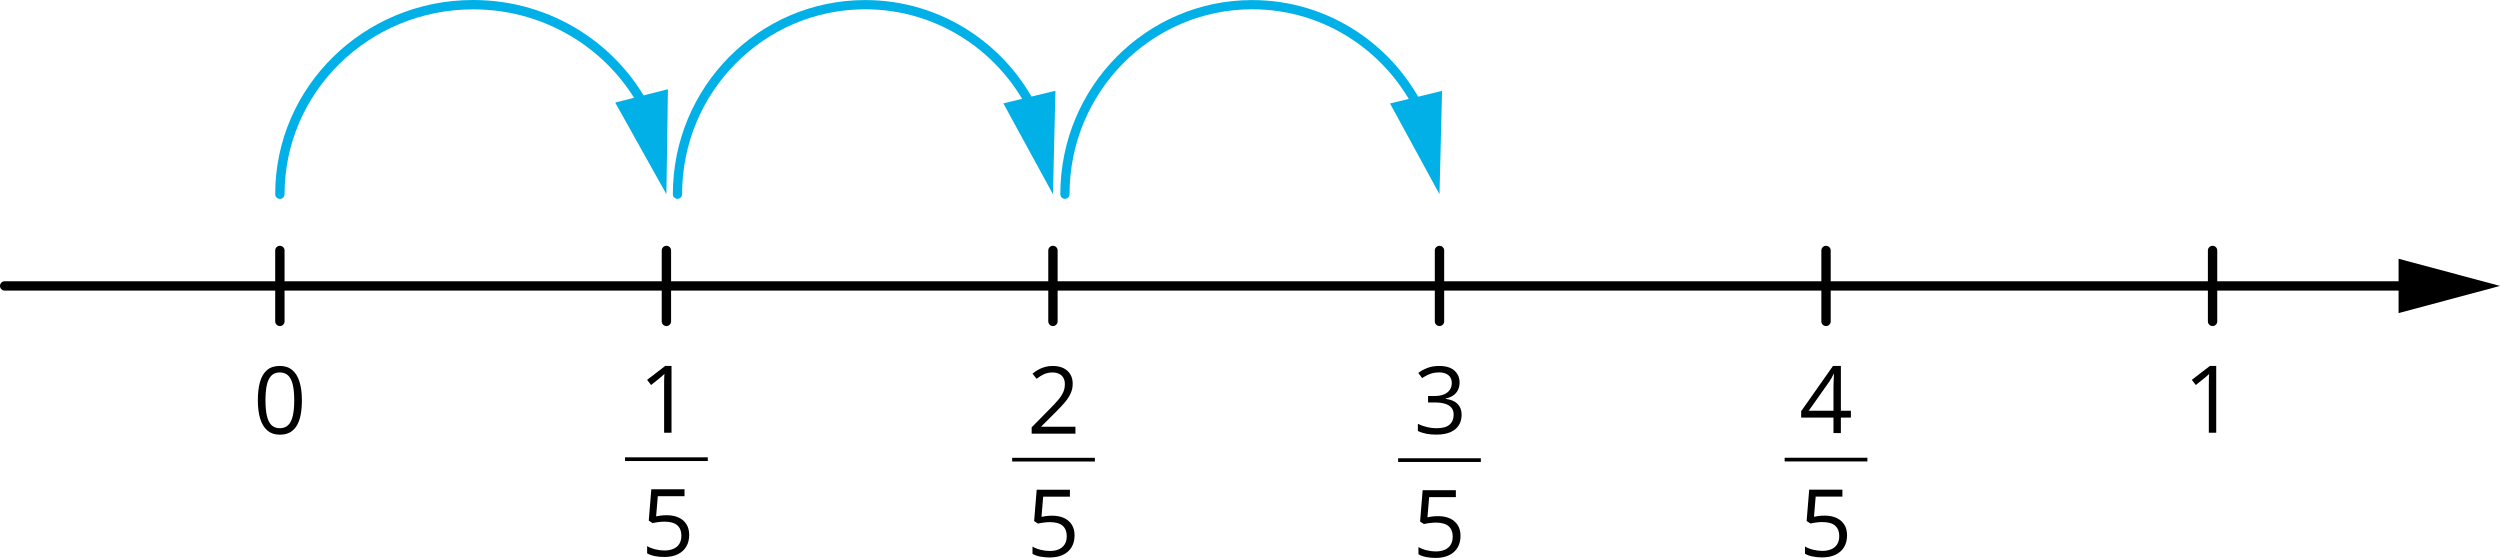 <?xml version="1.0" encoding="UTF-8"?>
<svg id="_Слой_2" data-name="Слой 2" xmlns="http://www.w3.org/2000/svg" width="1923.6" height="429.28" viewBox="0 0 1923.6 429.28">
  <defs>
    <style>
      .cls-1, .cls-2, .cls-3, .cls-4 {
        stroke-linecap: round;
        stroke-linejoin: round;
      }

      .cls-1, .cls-2, .cls-3, .cls-4, .cls-5 {
        fill: none;
      }

      .cls-1, .cls-4 {
        stroke-width: 7.2px;
      }

      .cls-1, .cls-5 {
        stroke: #000;
      }

      .cls-6 {
        fill: #00b0e6;
      }

      .cls-2 {
        stroke-width: 7.1px;
      }

      .cls-2, .cls-3, .cls-4 {
        stroke: #00b0e6;
      }

      .cls-3 {
        stroke-width: 7.09px;
      }

      .cls-5 {
        stroke-miterlimit: 22.93;
        stroke-width: 2.85px;
      }
    </style>
  </defs>
  <g id="_Слой_1-2" data-name="Слой 1">
    <g>
      <g>
        <line class="cls-1" x1="3.6" y1="220" x2="1859.82" y2="220"/>
        <polygon points="1845.56 240.92 1923.6 220 1845.56 199.09 1845.56 240.92"/>
      </g>
      <line class="cls-1" x1="215.35" y1="192.72" x2="215.35" y2="247.28"/>
      <line class="cls-1" x1="512.76" y1="192.72" x2="512.76" y2="247.28"/>
      <line class="cls-1" x1="810.18" y1="192.72" x2="810.18" y2="247.28"/>
      <line class="cls-1" x1="1107.6" y1="192.72" x2="1107.6" y2="247.28"/>
      <line class="cls-1" x1="1702.44" y1="192.72" x2="1702.44" y2="247.28"/>
      <line class="cls-1" x1="1405.02" y1="192.72" x2="1405.02" y2="247.28"/>
      <path d="M232.29,308c0,4.17-.32,7.9-.95,11.18-.63,3.28-1.63,6.06-2.99,8.33-1.36,2.27-3.12,4-5.27,5.18-2.16,1.18-4.75,1.78-7.77,1.78-3.82,0-6.98-1.04-9.47-3.13-2.5-2.09-4.36-5.1-5.59-9.05-1.23-3.95-1.85-8.71-1.85-14.29s.56-10.2,1.67-14.15c1.11-3.95,2.91-6.98,5.4-9.1,2.48-2.12,5.76-3.18,9.84-3.18,3.87,0,7.05,1.05,9.56,3.15,2.51,2.1,4.37,5.12,5.59,9.07,1.22,3.95,1.83,8.69,1.83,14.22ZM204.27,308c0,4.78.36,8.76,1.09,11.95.73,3.19,1.9,5.57,3.53,7.15,1.63,1.58,3.77,2.37,6.42,2.37s4.79-.79,6.42-2.36c1.63-1.57,2.81-3.95,3.55-7.14.74-3.19,1.11-7.18,1.11-11.99s-.36-8.65-1.09-11.83c-.73-3.18-1.9-5.57-3.52-7.17-1.62-1.6-3.77-2.41-6.47-2.41s-4.85.8-6.47,2.41c-1.62,1.61-2.78,4-3.5,7.17-.72,3.18-1.07,7.12-1.07,11.83Z"/>
      <g>
        <path d="M516.69,332.95h-5.69v-36.42c0-1.38,0-2.57.02-3.57.01-1,.04-1.91.07-2.74.04-.83.09-1.68.16-2.55-.73.75-1.41,1.39-2.04,1.92s-1.42,1.18-2.36,1.95l-5.87,4.71-3.06-3.97,13.92-10.72h4.85v51.39Z"/>
        <path d="M513.07,396.43c3.49,0,6.53.59,9.1,1.78,2.58,1.18,4.58,2.9,5.99,5.15,1.42,2.25,2.13,4.98,2.13,8.19,0,3.52-.76,6.54-2.28,9.09-1.52,2.54-3.71,4.5-6.57,5.87-2.86,1.37-6.28,2.06-10.26,2.06-2.67,0-5.16-.23-7.45-.7-2.3-.47-4.23-1.17-5.8-2.11v-5.55c1.71,1.03,3.78,1.85,6.22,2.46,2.44.61,4.8.91,7.1.91,2.6,0,4.88-.42,6.84-1.25,1.96-.83,3.48-2.1,4.57-3.8,1.09-1.7,1.63-3.84,1.63-6.42,0-3.42-1.05-6.06-3.15-7.93-2.1-1.86-5.41-2.79-9.93-2.79-1.45,0-3.05.12-4.78.35-1.73.23-3.16.49-4.29.77l-2.95-1.93,1.97-24.11h25.55v5.34h-20.56l-1.3,15.5c.89-.19,2.04-.38,3.44-.58,1.41-.2,3-.3,4.78-.3Z"/>
        <line class="cls-5" x1="480.93" y1="353.31" x2="544.6" y2="353.31"/>
      </g>
      <g>
        <path d="M809.59,396.8c3.49,0,6.53.59,9.1,1.78,2.58,1.18,4.58,2.9,5.99,5.15,1.42,2.25,2.13,4.98,2.13,8.19,0,3.52-.76,6.54-2.28,9.09-1.52,2.54-3.71,4.5-6.57,5.87-2.86,1.37-6.28,2.06-10.26,2.06-2.67,0-5.16-.23-7.45-.7-2.3-.47-4.23-1.17-5.8-2.11v-5.55c1.71,1.03,3.78,1.85,6.22,2.46,2.44.61,4.8.91,7.1.91,2.6,0,4.88-.42,6.84-1.25,1.96-.83,3.48-2.1,4.57-3.8,1.09-1.7,1.63-3.84,1.63-6.42,0-3.42-1.05-6.06-3.15-7.93-2.1-1.86-5.41-2.79-9.93-2.79-1.45,0-3.05.12-4.78.35-1.73.23-3.16.49-4.29.77l-2.95-1.93,1.97-24.11h25.55v5.34h-20.56l-1.3,15.5c.89-.19,2.04-.38,3.44-.58,1.41-.2,3-.3,4.78-.3Z"/>
        <line class="cls-5" x1="778.8" y1="353.68" x2="842.46" y2="353.68"/>
        <path d="M827.47,333.69h-33.67v-4.89l13.74-13.95c2.55-2.58,4.7-4.87,6.45-6.89,1.75-2.02,3.08-4,3.99-5.96.91-1.96,1.37-4.11,1.37-6.45,0-2.91-.86-5.13-2.58-6.66-1.72-1.53-3.99-2.3-6.8-2.3-2.46,0-4.64.42-6.54,1.27s-3.84,2.04-5.84,3.59l-3.13-3.94c1.36-1.15,2.84-2.17,4.45-3.06,1.6-.89,3.33-1.59,5.17-2.11,1.84-.51,3.8-.77,5.89-.77,3.16,0,5.89.55,8.19,1.65,2.3,1.1,4.07,2.67,5.33,4.71,1.25,2.04,1.88,4.46,1.88,7.28s-.54,5.24-1.62,7.58c-1.08,2.33-2.59,4.64-4.53,6.92-1.95,2.28-4.22,4.7-6.82,7.26l-11.18,11.14v.25h26.26v5.34Z"/>
      </g>
      <g>
        <path d="M1106.56,397.15c3.49,0,6.53.59,9.1,1.78,2.58,1.18,4.58,2.9,5.99,5.15,1.42,2.25,2.13,4.98,2.13,8.19,0,3.52-.76,6.54-2.28,9.09-1.52,2.54-3.71,4.5-6.57,5.87-2.86,1.37-6.28,2.06-10.26,2.06-2.67,0-5.16-.23-7.45-.7-2.3-.47-4.23-1.17-5.8-2.11v-5.55c1.71,1.03,3.78,1.85,6.22,2.46,2.44.61,4.8.91,7.1.91,2.6,0,4.88-.42,6.84-1.25,1.96-.83,3.48-2.1,4.57-3.8,1.09-1.7,1.63-3.84,1.63-6.42,0-3.42-1.05-6.06-3.15-7.93-2.1-1.86-5.41-2.79-9.93-2.79-1.45,0-3.05.12-4.78.35-1.73.23-3.16.49-4.29.77l-2.95-1.93,1.97-24.11h25.55v5.34h-20.56l-1.3,15.5c.89-.19,2.04-.38,3.44-.58,1.41-.2,3-.3,4.78-.3Z"/>
        <line class="cls-5" x1="1075.77" y1="354.03" x2="1139.43" y2="354.03"/>
        <path d="M1123.06,294.29c0,2.3-.45,4.29-1.34,5.98-.89,1.69-2.13,3.06-3.73,4.13-1.59,1.07-3.47,1.81-5.62,2.23v.28c4.08.52,7.14,1.83,9.19,3.94,2.05,2.11,3.08,4.87,3.08,8.3,0,2.98-.7,5.61-2.09,7.91-1.39,2.3-3.53,4.1-6.4,5.4-2.87,1.3-6.54,1.95-11.02,1.95-2.72,0-5.23-.22-7.54-.65-2.31-.43-4.52-1.15-6.63-2.16v-5.48c2.13,1.05,4.45,1.88,6.96,2.48,2.51.6,4.93.9,7.28.9,4.69,0,8.07-.93,10.16-2.79,2.09-1.86,3.13-4.41,3.13-7.65,0-2.23-.58-4.02-1.74-5.4s-2.82-2.38-4.99-3.02c-2.17-.64-4.77-.97-7.82-.97h-5.13v-4.99h5.17c2.79,0,5.16-.41,7.1-1.23,1.94-.82,3.43-1.97,4.45-3.46,1.02-1.49,1.53-3.25,1.53-5.29,0-2.6-.87-4.61-2.6-6.03-1.73-1.42-4.09-2.13-7.07-2.13-1.83,0-3.49.19-4.99.56-1.5.37-2.91.89-4.22,1.55-1.31.66-2.62,1.42-3.94,2.28l-2.95-4.01c1.87-1.45,4.16-2.71,6.85-3.76,2.69-1.05,5.75-1.58,9.17-1.58,5.25,0,9.19,1.2,11.81,3.59,2.62,2.39,3.94,5.44,3.94,9.14Z"/>
      </g>
      <g>
        <path d="M1403.98,396.74c3.49,0,6.53.59,9.1,1.78,2.58,1.18,4.58,2.9,5.99,5.15,1.42,2.25,2.13,4.98,2.13,8.19,0,3.52-.76,6.54-2.28,9.09-1.52,2.54-3.71,4.5-6.57,5.87-2.86,1.37-6.28,2.06-10.26,2.06-2.67,0-5.16-.23-7.45-.7-2.3-.47-4.23-1.17-5.8-2.11v-5.55c1.71,1.03,3.78,1.85,6.22,2.46,2.44.61,4.8.91,7.1.91,2.6,0,4.88-.42,6.84-1.25,1.96-.83,3.48-2.1,4.57-3.8,1.09-1.7,1.63-3.84,1.63-6.42,0-3.42-1.05-6.06-3.15-7.93-2.1-1.86-5.41-2.79-9.93-2.79-1.45,0-3.05.12-4.78.35-1.73.23-3.16.49-4.29.77l-2.95-1.93,1.97-24.11h25.55v5.34h-20.56l-1.3,15.5c.89-.19,2.04-.38,3.44-.58,1.41-.2,3-.3,4.78-.3Z"/>
        <line class="cls-5" x1="1373.18" y1="353.63" x2="1436.85" y2="353.63"/>
        <path d="M1424.14,321.32h-7.7v11.92h-5.69v-11.92h-24.85v-4.92l24.47-34.83h6.08v34.48h7.7v5.27ZM1410.75,316.05v-16.8c0-1.29.01-2.45.04-3.5.02-1.04.06-2.02.11-2.92.05-.9.09-1.76.12-2.58.04-.82.06-1.63.09-2.43h-.28c-.45.94-.96,1.93-1.53,2.97-.57,1.04-1.15,1.97-1.74,2.79l-15.85,22.46h19.05Z"/>
      </g>
      <path d="M1705.25,332.95h-5.69v-36.42c0-1.38,0-2.57.02-3.57.01-1,.04-1.91.07-2.74.04-.83.09-1.68.16-2.55-.73.75-1.41,1.39-2.04,1.92s-1.42,1.18-2.36,1.95l-5.87,4.71-3.06-3.97,13.92-10.72h4.85v51.39Z"/>
      <g>
        <path class="cls-4" d="M215.35,149.44C215.35,68.9,281.92,3.6,364.05,3.6c59.45,0,110.75,34.21,134.55,83.65"/>
        <polygon class="cls-6" points="473.36 78.91 512.76 149.44 513.92 68.66 473.36 78.91"/>
      </g>
      <g>
        <path class="cls-2" d="M521.27,149.44c0-80.55,64.67-145.84,144.46-145.84,58.04,0,108.09,34.56,131.06,84.42"/>
        <polygon class="cls-6" points="772.03 79.54 810.18 149.44 812.1 69.83 772.03 79.54"/>
      </g>
      <g>
        <path class="cls-3" d="M819.4,149.44c0-80.55,64.51-145.84,144.1-145.84,57.93,0,107.87,34.59,130.76,84.49"/>
        <polygon class="cls-6" points="1069.55 79.6 1107.6 149.44 1109.58 69.93 1069.55 79.6"/>
      </g>
    </g>
  </g>
</svg>